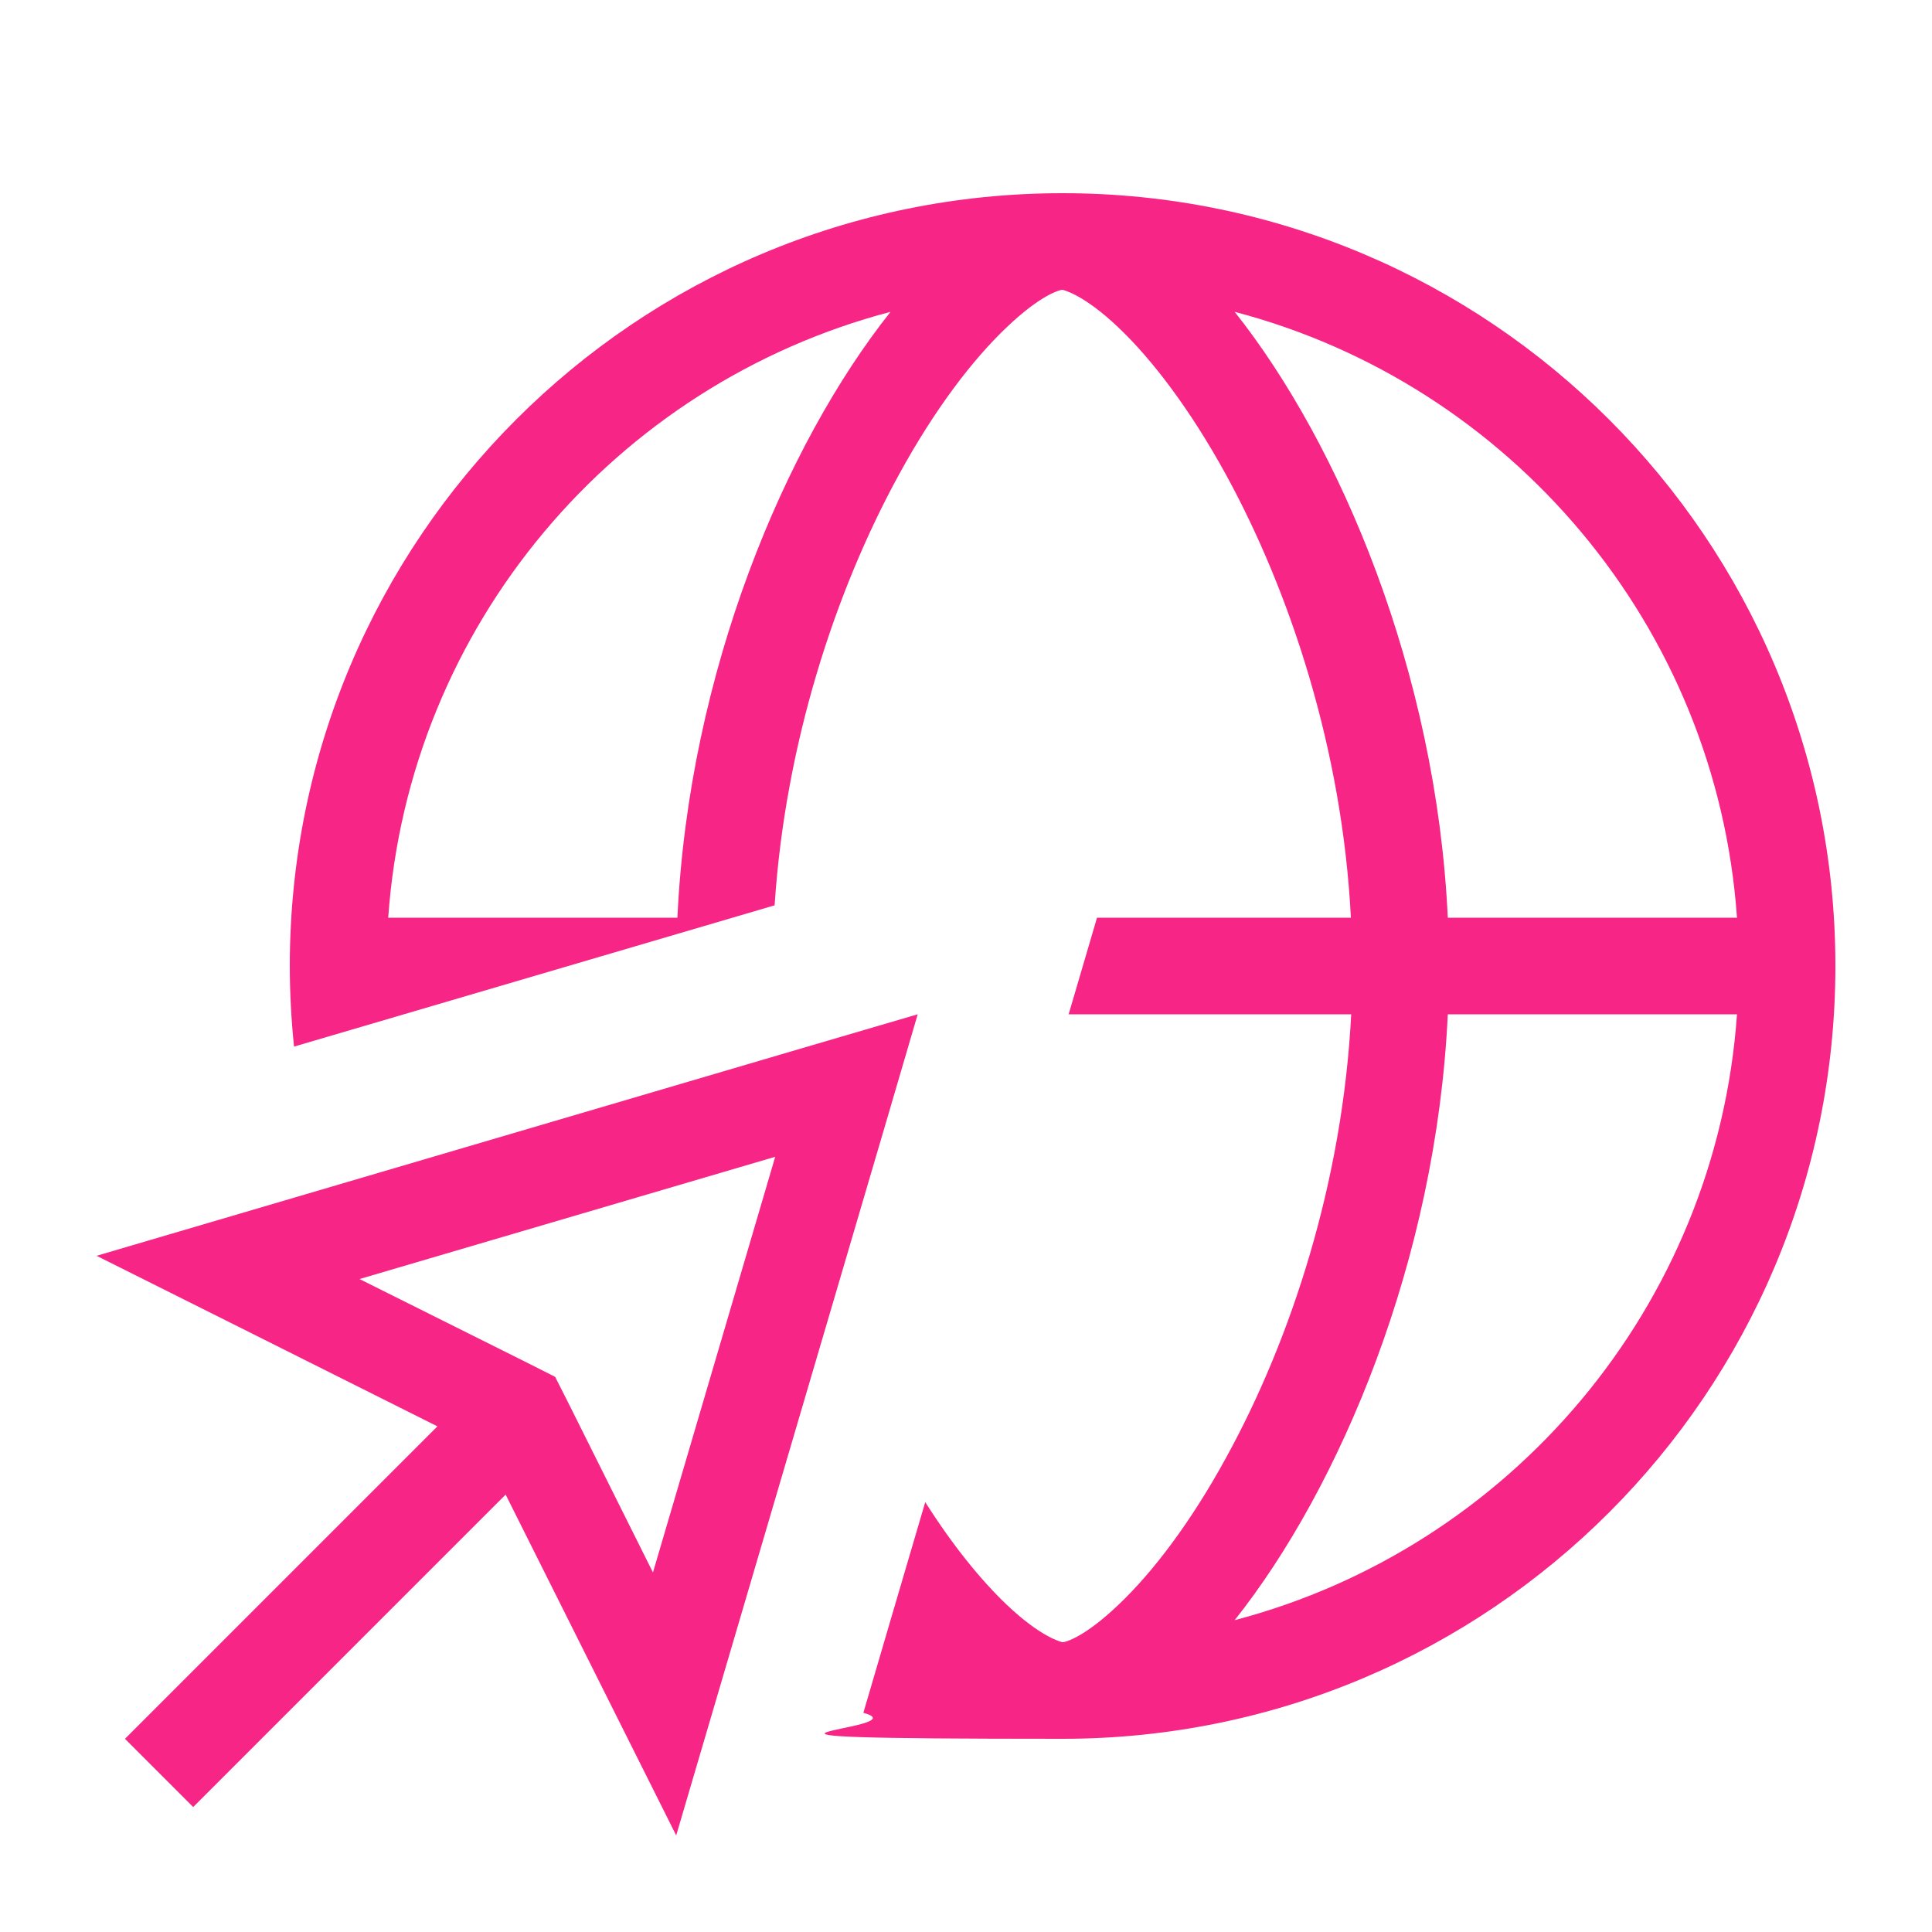 <?xml version="1.0" encoding="UTF-8"?>
<svg id="Layer_1" xmlns="http://www.w3.org/2000/svg" version="1.1" viewBox="0 0 640 640">
  <!-- Generator: Adobe Illustrator 29.8.1, SVG Export Plug-In . SVG Version: 2.1.1 Build 2)  -->
  <defs>
    <style>
      .st0 {
        fill: #f72585;
      }
    </style>
  </defs>
  <path class="st0" d="M352,544h.1c.7,0,7-1.5,18.4-12.4,11.3-10.7,23.9-27.2,35.7-48.8,21.6-39.3,38.6-91.6,41.4-146.8h-93.6l9.4-32h84.1c-2.8-55.2-19.9-107.5-41.4-146.8-11.8-21.5-24.4-38.1-35.7-48.8-11.4-10.8-17.8-12.2-18.4-12.4h-.1c-.7,0-7,1.5-18.4,12.4-11.3,10.7-23.9,27.2-35.7,48.8-21,38.3-37.7,89.1-41.2,142.7l-159.2,46.8c-.9-8.8-1.4-17.7-1.4-26.7,0-141.4,114.6-256,256-256s256,114.6,256,256-114.6,256-256,256-45-3-66-8.6l9-30.7h0l11.5-39.1c9.2,14.5,18.5,25.9,27,34,11.4,10.8,17.8,12.2,18.4,12.4h.1ZM409,536.7c91.1-23.9,159.6-103.8,166.4-200.7h-95.8c-3.8,81.5-35.8,156.9-70.6,200.7h0ZM479.6,304h95.8c-6.8-96.9-75.3-176.8-166.4-200.7,34.8,43.8,66.8,119.2,70.6,200.7h0ZM295,103.3c-91.1,23.9-159.6,103.8-166.4,200.7h95.8c3.8-81.5,35.8-156.9,70.6-200.7ZM183.9,456.1l4.8,9.5,27.6,55.3,40.5-137.7-137.7,40.5,55.3,27.6,9.5,4.8ZM74,437l-42-21c5.8-1.7,84.3-24.8,235.5-69.3l36.5-10.7-10.7,36.5c-44.5,151.2-67.6,229.7-69.3,235.5-11.6-23.2-30.4-60.8-56.5-112.9l-92.2,92.2-11.3,11.3-22.6-22.6,11.3-11.3,92.2-92.2-70.9-35.5h0Z"/>
</svg>